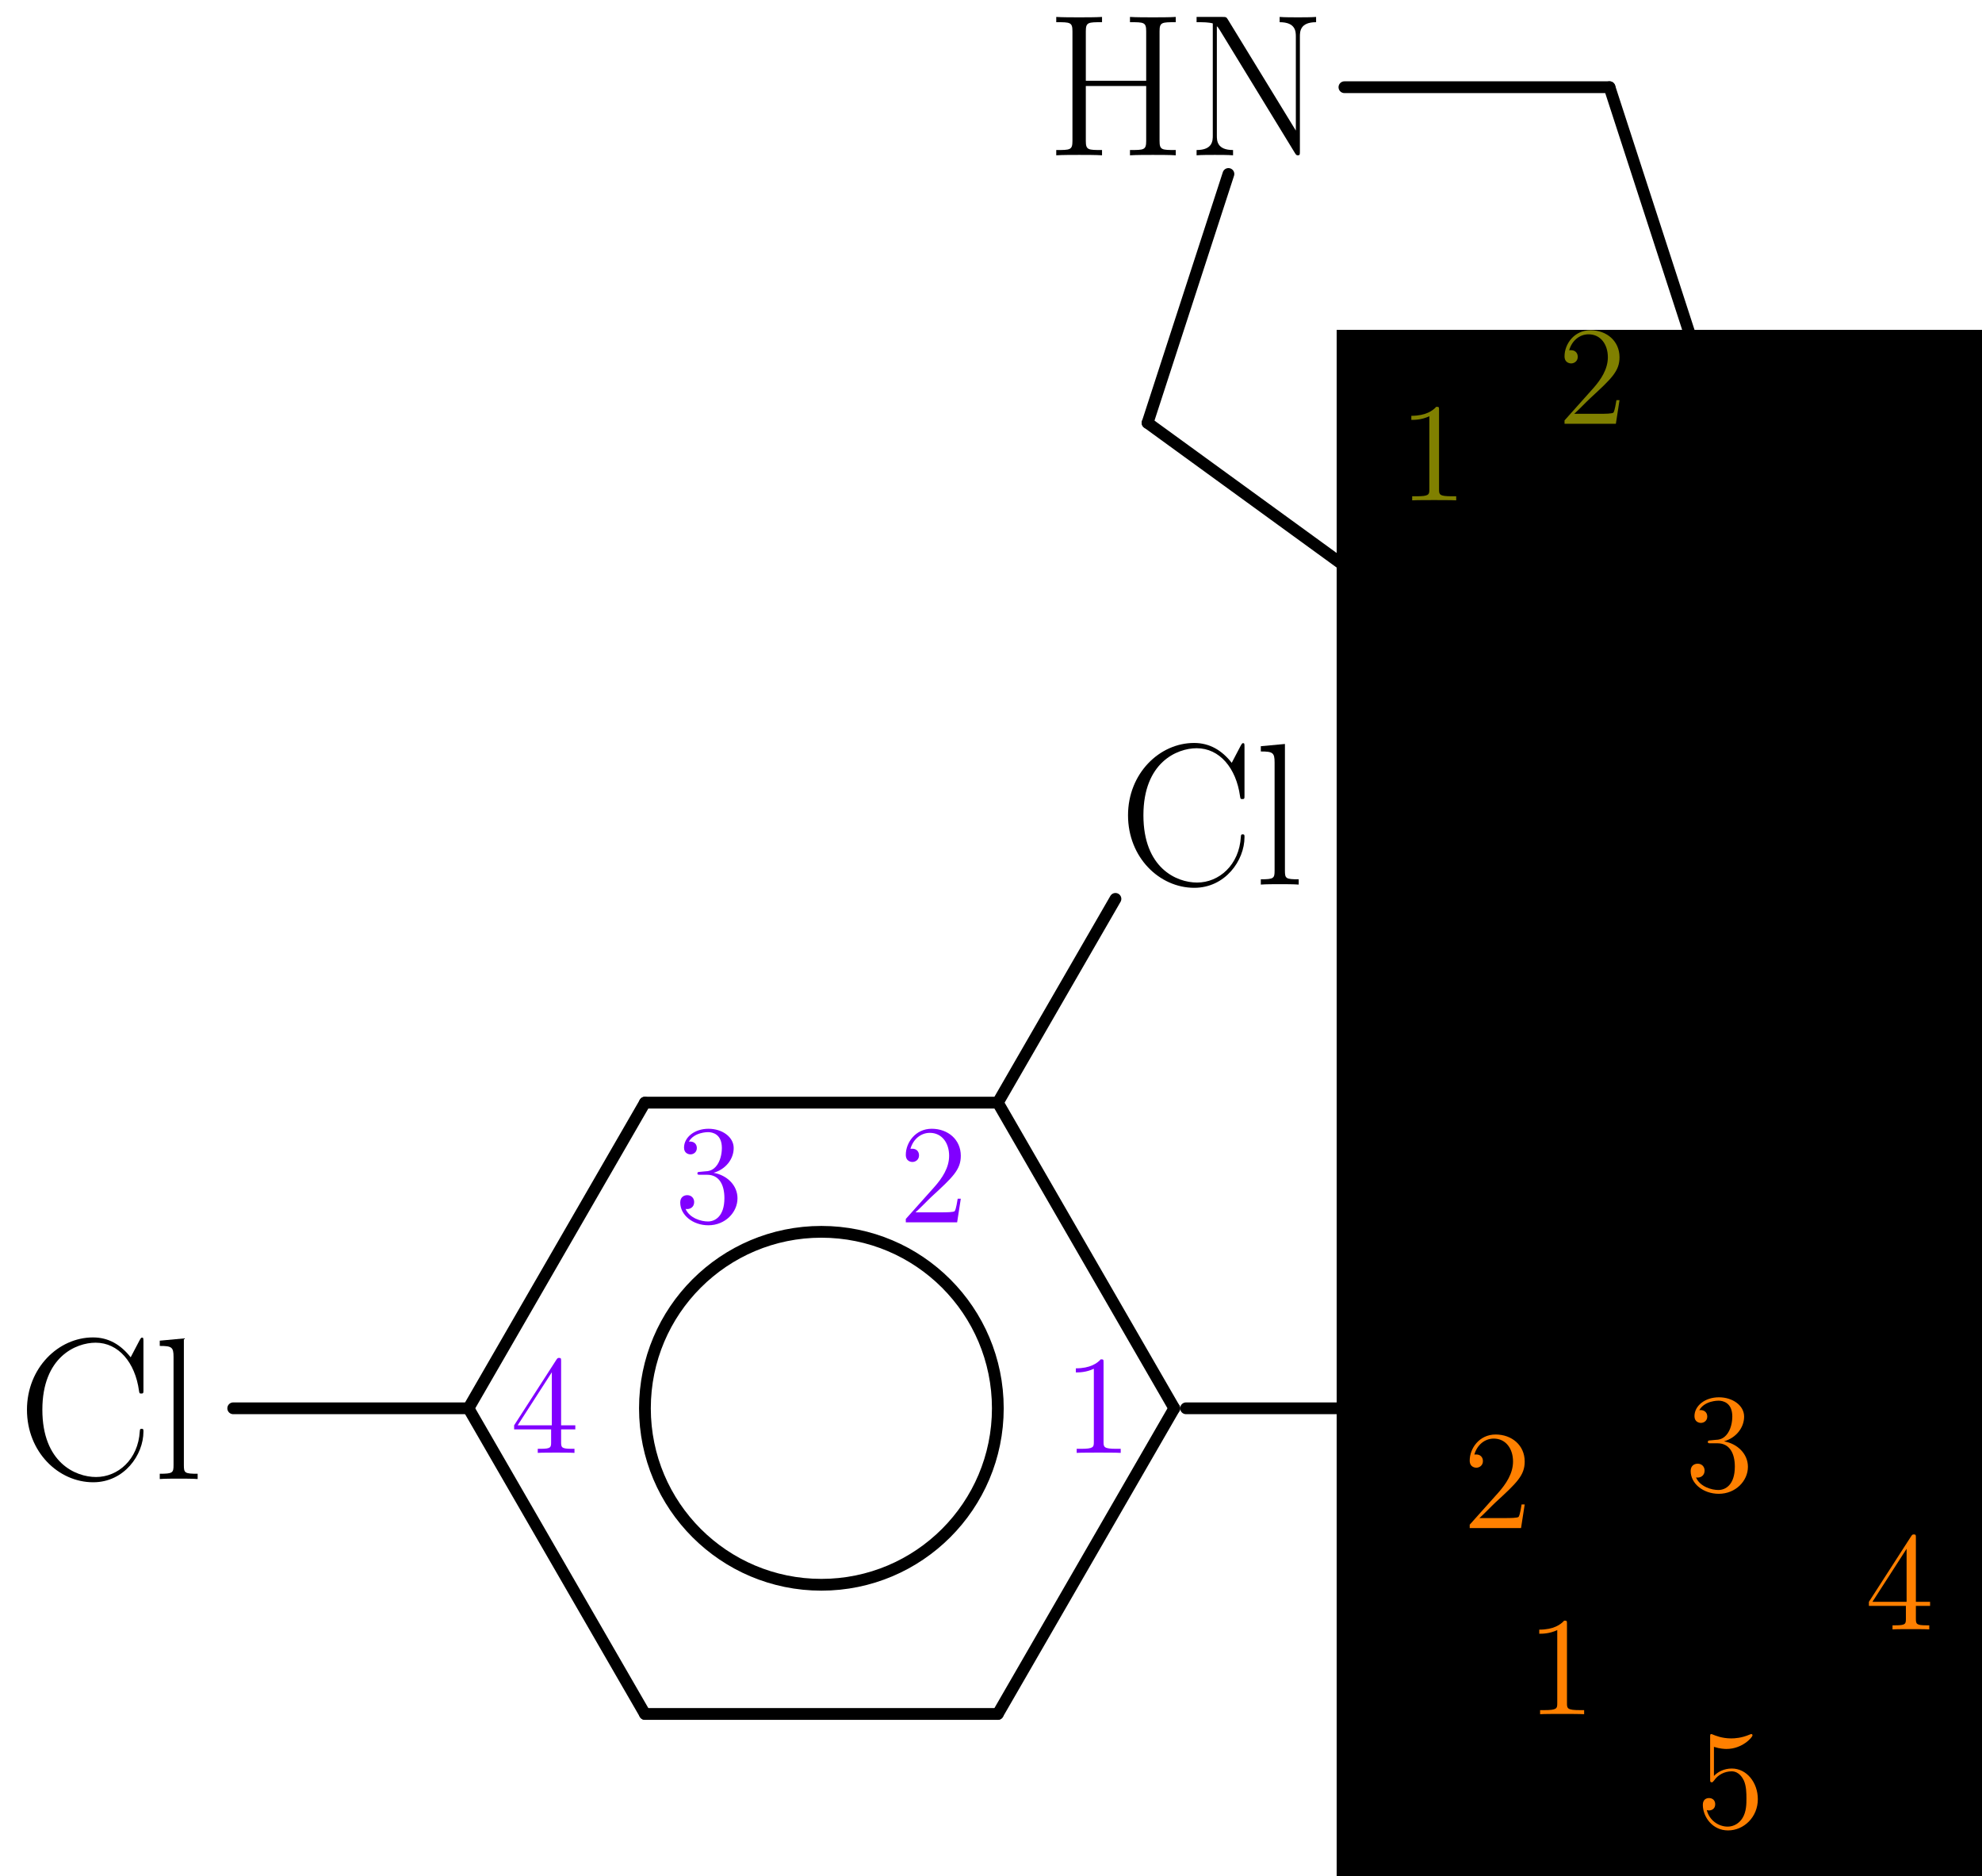 <?xml version='1.0' encoding='UTF-8'?>
<!-- This file was generated by dvisvgm 2.6.1 -->
<svg height='159.441pt' version='1.1' viewBox='56.409 53.858 168.447 159.441' width='168.447pt' xmlns='http://www.w3.org/2000/svg' xmlns:xlink='http://www.w3.org/1999/xlink'>
<defs>
<path d='M3.443 -7.663C3.443 -7.938 3.443 -7.95 3.204 -7.95C2.917 -7.627 2.319 -7.185 1.088 -7.185V-6.838C1.363 -6.838 1.961 -6.838 2.618 -7.149V-0.921C2.618 -0.49 2.582 -0.347 1.53 -0.347H1.16V0C1.482 -0.024 2.642 -0.024 3.037 -0.024S4.579 -0.024 4.902 0V-0.347H4.531C3.479 -0.347 3.443 -0.49 3.443 -0.921V-7.663Z' id='g1-49'/>
<path d='M5.26 -2.008H4.997C4.961 -1.805 4.866 -1.148 4.746 -0.956C4.663 -0.849 3.981 -0.849 3.622 -0.849H1.411C1.733 -1.124 2.463 -1.889 2.774 -2.176C4.591 -3.85 5.26 -4.471 5.26 -5.655C5.26 -7.03 4.172 -7.95 2.786 -7.95S0.586 -6.767 0.586 -5.738C0.586 -5.129 1.112 -5.129 1.148 -5.129C1.399 -5.129 1.71 -5.308 1.71 -5.691C1.71 -6.025 1.482 -6.253 1.148 -6.253C1.04 -6.253 1.016 -6.253 0.98 -6.241C1.207 -7.054 1.853 -7.603 2.63 -7.603C3.646 -7.603 4.268 -6.755 4.268 -5.655C4.268 -4.639 3.682 -3.754 3.001 -2.989L0.586 -0.287V0H4.949L5.26 -2.008Z' id='g1-50'/>
<path d='M2.2 -4.292C1.997 -4.28 1.949 -4.268 1.949 -4.16C1.949 -4.041 2.008 -4.041 2.224 -4.041H2.774C3.79 -4.041 4.244 -3.204 4.244 -2.056C4.244 -0.49 3.431 -0.072 2.845 -0.072C2.271 -0.072 1.291 -0.347 0.944 -1.136C1.327 -1.076 1.674 -1.291 1.674 -1.722C1.674 -2.068 1.423 -2.307 1.088 -2.307C0.801 -2.307 0.49 -2.14 0.49 -1.686C0.49 -0.622 1.554 0.251 2.881 0.251C4.304 0.251 5.356 -0.837 5.356 -2.044C5.356 -3.144 4.471 -4.005 3.324 -4.208C4.364 -4.507 5.033 -5.38 5.033 -6.312C5.033 -7.257 4.053 -7.95 2.893 -7.95C1.698 -7.95 0.813 -7.221 0.813 -6.348C0.813 -5.87 1.184 -5.774 1.363 -5.774C1.614 -5.774 1.901 -5.954 1.901 -6.312C1.901 -6.695 1.614 -6.862 1.351 -6.862C1.279 -6.862 1.255 -6.862 1.219 -6.85C1.674 -7.663 2.798 -7.663 2.857 -7.663C3.252 -7.663 4.029 -7.484 4.029 -6.312C4.029 -6.085 3.993 -5.416 3.646 -4.902C3.288 -4.376 2.881 -4.34 2.558 -4.328L2.2 -4.292Z' id='g1-51'/>
<path d='M4.316 -7.783C4.316 -8.01 4.316 -8.07 4.148 -8.07C4.053 -8.07 4.017 -8.07 3.921 -7.926L0.323 -2.343V-1.997H3.467V-0.909C3.467 -0.466 3.443 -0.347 2.57 -0.347H2.331V0C2.606 -0.024 3.551 -0.024 3.885 -0.024S5.177 -0.024 5.452 0V-0.347H5.212C4.352 -0.347 4.316 -0.466 4.316 -0.909V-1.997H5.523V-2.343H4.316V-7.783ZM3.527 -6.85V-2.343H0.622L3.527 -6.85Z' id='g1-52'/>
<path d='M1.53 -6.85C2.044 -6.683 2.463 -6.671 2.594 -6.671C3.945 -6.671 4.806 -7.663 4.806 -7.831C4.806 -7.878 4.782 -7.938 4.71 -7.938C4.686 -7.938 4.663 -7.938 4.555 -7.89C3.885 -7.603 3.312 -7.568 3.001 -7.568C2.212 -7.568 1.65 -7.807 1.423 -7.902C1.339 -7.938 1.315 -7.938 1.303 -7.938C1.207 -7.938 1.207 -7.867 1.207 -7.675V-4.125C1.207 -3.909 1.207 -3.838 1.351 -3.838C1.411 -3.838 1.423 -3.85 1.542 -3.993C1.877 -4.483 2.439 -4.77 3.037 -4.77C3.67 -4.77 3.981 -4.184 4.077 -3.981C4.28 -3.515 4.292 -2.929 4.292 -2.475S4.292 -1.339 3.957 -0.801C3.694 -0.371 3.228 -0.072 2.702 -0.072C1.913 -0.072 1.136 -0.61 0.921 -1.482C0.98 -1.459 1.052 -1.447 1.112 -1.447C1.315 -1.447 1.638 -1.566 1.638 -1.973C1.638 -2.307 1.411 -2.499 1.112 -2.499C0.897 -2.499 0.586 -2.391 0.586 -1.925C0.586 -0.909 1.399 0.251 2.726 0.251C4.077 0.251 5.26 -0.885 5.26 -2.403C5.26 -3.826 4.304 -5.009 3.049 -5.009C2.367 -5.009 1.841 -4.71 1.53 -4.376V-6.85Z' id='g1-53'/>
<path d='M10.691 -11.689C10.691 -11.999 10.674 -12.016 10.57 -12.016C10.501 -12.016 10.484 -11.999 10.364 -11.793L9.606 -10.346C8.763 -11.414 7.73 -12.034 6.404 -12.034C3.46 -12.034 0.792 -9.434 0.792 -5.888C0.792 -2.307 3.46 0.275 6.421 0.275C9.055 0.275 10.691 -2.049 10.691 -4.028C10.691 -4.201 10.691 -4.269 10.536 -4.269C10.398 -4.269 10.398 -4.218 10.381 -4.063C10.243 -1.653 8.522 -0.172 6.662 -0.172C4.906 -0.172 2.1 -1.412 2.1 -5.888C2.1 -10.381 4.958 -11.586 6.628 -11.586C8.573 -11.586 9.985 -9.899 10.312 -7.506C10.346 -7.299 10.346 -7.265 10.501 -7.265C10.691 -7.265 10.691 -7.299 10.691 -7.609V-11.689Z' id='g0-67'/>
<path d='M9.658 -10.536C9.658 -11.311 9.847 -11.311 11.035 -11.311V-11.758C10.536 -11.724 9.623 -11.724 9.09 -11.724S7.644 -11.724 7.144 -11.758V-11.311C8.332 -11.311 8.522 -11.311 8.522 -10.536V-6.335H3.391V-10.536C3.391 -11.311 3.581 -11.311 4.769 -11.311V-11.758C4.269 -11.724 3.357 -11.724 2.823 -11.724S1.377 -11.724 0.878 -11.758V-11.311C2.066 -11.311 2.255 -11.311 2.255 -10.536V-1.222C2.255 -0.448 2.066 -0.448 0.878 -0.448V0C1.377 -0.034 2.29 -0.034 2.823 -0.034S4.269 -0.034 4.769 0V-0.448C3.581 -0.448 3.391 -0.448 3.391 -1.222V-5.888H8.522V-1.222C8.522 -0.448 8.332 -0.448 7.144 -0.448V0C7.644 -0.034 8.556 -0.034 9.09 -0.034S10.536 -0.034 11.035 0V-0.448C9.847 -0.448 9.658 -0.448 9.658 -1.222V-10.536Z' id='g0-72'/>
<path d='M3.529 -11.552C3.409 -11.741 3.391 -11.758 3.064 -11.758H0.878V-11.311H1.205C1.894 -11.311 2.204 -11.224 2.255 -11.207V-1.687C2.255 -1.257 2.255 -0.448 0.878 -0.448V0C1.274 -0.034 1.997 -0.034 2.427 -0.034S3.581 -0.034 3.977 0V-0.448C2.6 -0.448 2.6 -1.257 2.6 -1.687V-10.966C2.72 -10.863 2.72 -10.829 2.841 -10.656L9.227 -0.207C9.348 0 9.4 0 9.486 0C9.658 0 9.658 -0.052 9.658 -0.379V-10.071C9.658 -10.501 9.658 -11.311 11.035 -11.311V-11.758C10.639 -11.724 9.916 -11.724 9.486 -11.724S8.332 -11.724 7.936 -11.758V-11.311C9.314 -11.311 9.314 -10.501 9.314 -10.071V-2.1L3.529 -11.552Z' id='g0-78'/>
<path d='M11.586 -5.853C11.586 -9.382 9.055 -12.034 6.198 -12.034C3.271 -12.034 0.792 -9.348 0.792 -5.853S3.305 0.275 6.18 0.275C9.124 0.275 11.586 -2.41 11.586 -5.853ZM6.198 -0.034C4.235 -0.034 2.1 -1.997 2.1 -6.077C2.1 -10.14 4.442 -11.724 6.18 -11.724C8.005 -11.724 10.278 -10.088 10.278 -6.077C10.278 -1.928 8.091 -0.034 6.198 -0.034Z' id='g0-79'/>
<path d='M2.634 -11.948L0.585 -11.758V-11.311C1.601 -11.311 1.756 -11.207 1.756 -10.381V-1.188C1.756 -0.534 1.687 -0.448 0.585 -0.448V0C0.998 -0.034 1.756 -0.034 2.186 -0.034C2.634 -0.034 3.391 -0.034 3.805 0V-0.448C2.703 -0.448 2.634 -0.516 2.634 -1.188V-11.948Z' id='g0-108'/>
</defs>
<g id='page1'>
<use x='157.227' xlink:href='#g0-78' y='67.055'/><g>
<g transform='matrix(0.996 0 0 0.996 224.356 188.528)'>
<clipPath id='clip1'>
<path d='M -69.388 25.365L 1.004 25.365L 1.004 -135.677L -69.388 -135.677L -69.388 25.365ZM -68.886 -120.367L -53.903 -120.367L -53.903 -135.175L -68.886 -135.175L -68.886 -120.367Z' clip-rule='evenodd'/>
</clipPath>
</g><use x='196.498' xlink:href='#g0-78' y='95.587'/>
<use x='208.433' xlink:href='#g0-72' y='95.587'/>
<g transform='matrix(0.996 0 0 0.996 224.356 188.528)'>
<clipPath clip-path='url(#clip1)' id='clip2'>
<path clip-path='url(#clip1)' d='M -54.561 25.365L 1.004 25.365L 1.004 -107.038L -54.561 -107.038L -54.561 25.365ZM -29.468 -91.729L -2.505 -91.729L -2.505 -106.537L -29.468 -106.537L -29.468 -91.729Z' clip-rule='evenodd'/>
</clipPath>
</g><use x='172.227' xlink:href='#g0-78' y='113.22'/>
<g transform='matrix(0.996 0 0 0.996 224.356 188.528)'>
<clipPath clip-path='url(#clip2)' id='clip3'>
<path clip-path='url(#clip2)' d='M -54.561 25.365L 1.004 25.365L 1.004 -89.339L -54.561 -89.339L -54.561 25.365ZM -53.83 -74.029L -38.847 -74.029L -38.847 -88.837L -53.83 -88.837L -53.83 -74.029Z' clip-rule='evenodd'/>
</clipPath>
</g><use x='171.999' xlink:href='#g0-79' y='209.349'/><g>
<g transform='matrix(0.996 0 0 0.996 224.356 188.528)'>
<clipPath clip-path='url(#clip3)' id='clip4'>
<path clip-path='url(#clip3)' d='M -54.561 22.962L -9.477 22.962L -9.477 -32.267L -54.561 -32.267L -54.561 22.962ZM -54.059 22.46L -38.618 22.46L -38.618 7.652L -54.059 7.652L -54.059 22.46Z' clip-rule='evenodd'/>
</clipPath>
</g><use x='200.53' xlink:href='#g0-79' y='170.079'/>
<g transform='matrix(0.996 0 0 0.996 224.356 188.528)'>
<clipPath clip-path='url(#clip4)' id='clip5'>
<path clip-path='url(#clip4)' d='M -25.922 0.502L 0.502 0.502L 0.502 -32.267L -25.922 -32.267L -25.922 0.502ZM -25.42 -16.958L -9.979 -16.958L -9.979 -31.765L -25.42 -31.765L -25.42 -16.958Z' clip-rule='evenodd'/>
</clipPath>
</g></g>
<g transform='matrix(0.996 0 0 0.996 224.356 188.528)'>
<path clip-path='url(#clip3)' d='M -17.7 24.361L 0 0' fill='none' stroke='#000000' stroke-linecap='round' stroke-linejoin='round' stroke-miterlimit='10.037' stroke-width='1.004'/>
</g>
<g transform='matrix(0.996 0 0 0.996 224.356 188.528)'>
<path clip-path='url(#clip3)' d='M 0 0L -12.32 -16.958' fill='none' stroke='#000000' stroke-linecap='round' stroke-linejoin='round' stroke-miterlimit='10.037' stroke-width='1.004'/>
</g>
<g transform='matrix(0.996 0 0 0.996 224.356 188.528)'>
<path clip-path='url(#clip3)' d='M -25.42 -21.853L -46.338 -15.056' fill='none' stroke='#000000' stroke-linecap='round' stroke-linejoin='round' stroke-miterlimit='10.037' stroke-width='1.004'/>
</g>
<g transform='matrix(0.996 0 0 0.996 224.356 188.528)'>
<path clip-path='url(#clip3)' d='M -46.338 -15.056L -46.338 7.652' fill='none' stroke='#000000' stroke-linecap='round' stroke-linejoin='round' stroke-miterlimit='10.037' stroke-width='1.004'/>
</g>
<g transform='matrix(0.996 0 0 0.996 224.356 188.528)'>
<path clip-path='url(#clip3)' d='M -38.618 17.565L -17.7 24.361' fill='none' stroke='#000000' stroke-linecap='round' stroke-linejoin='round' stroke-miterlimit='10.037' stroke-width='1.004'/>
</g>
<g transform='matrix(0.996 0 0 0.996 224.356 188.528)'>
<path clip-path='url(#clip3)' d='M -46.338 -16.06L -46.338 -36.135' fill='none' stroke='#000000' stroke-linecap='round' stroke-linejoin='round' stroke-miterlimit='10.037' stroke-width='1.004'/>
</g><use x='172.448' xlink:href='#g0-67' y='149.973'/>
<use x='183.941' xlink:href='#g0-72' y='149.973'/>
<use x='195.877' xlink:href='#g1-50' y='152.555'/>
<g transform='matrix(0.996 0 0 0.996 224.356 188.528)'>
<path clip-path='url(#clip3)' d='M -46.338 -52.95L -46.338 -73.025' fill='none' stroke='#000000' stroke-linecap='round' stroke-linejoin='round' stroke-miterlimit='10.037' stroke-width='1.004'/>
</g><use x='172.227' xlink:href='#g0-78' y='113.22'/></g>
<g transform='matrix(0.996 0 0 0.996 224.356 188.528)'>
<path d='M -38.847 -86.876L -29.468 -93.69' fill='none' stroke='#000000' stroke-linecap='round' stroke-linejoin='round' stroke-miterlimit='10.037' stroke-width='1.004'/>
</g>
<g transform='matrix(0.996 0 0 0.996 224.356 188.528)'>
<path d='M -24.383 -106.537L -31.282 -127.771' fill='none' stroke='#000000' stroke-linecap='round' stroke-linejoin='round' stroke-miterlimit='10.037' stroke-width='1.004'/>
</g>
<g transform='matrix(0.996 0 0 0.996 224.356 188.528)'>
<path d='M -31.282 -127.771L -53.903 -127.771' fill='none' stroke='#000000' stroke-linecap='round' stroke-linejoin='round' stroke-miterlimit='10.037' stroke-width='1.004'/>
</g>
<g transform='matrix(0.996 0 0 0.996 224.356 188.528)'>
<path d='M -63.8 -120.367L -70.7 -99.133' fill='none' stroke='#000000' stroke-linecap='round' stroke-linejoin='round' stroke-miterlimit='10.037' stroke-width='1.004'/>
</g>
<g transform='matrix(0.996 0 0 0.996 224.356 188.528)'>
<path d='M -70.7 -99.133L -53.83 -86.876' fill='none' stroke='#000000' stroke-linecap='round' stroke-linejoin='round' stroke-miterlimit='10.037' stroke-width='1.004'/>
</g><use x='145.3' xlink:href='#g0-72' y='67.055'/>
<g transform='matrix(0.996 0 0 0.996 224.356 188.528)'>
<path d='M -47.342 -15.056L -67.417 -15.056' fill='none' stroke='#000000' stroke-linecap='round' stroke-linejoin='round' stroke-miterlimit='10.037' stroke-width='1.004'/>
</g>
<g transform='matrix(0.996 0 0 0.996 224.356 188.528)'>
<path d='M -83.477 -15.056C -83.477 -23.372 -90.218 -30.113 -98.533 -30.113C -106.849 -30.113 -113.59 -23.372 -113.59 -15.056C -113.59 -6.741 -106.849 -1.78302e-15 -98.533 -1.78302e-15C -90.218 -1.78302e-15 -83.477 -6.741 -83.477 -15.056Z' fill='none' stroke='#000000' stroke-linecap='round' stroke-linejoin='round' stroke-miterlimit='10.037' stroke-width='1.004'/>
</g>
<g transform='matrix(0.996 0 0 0.996 224.356 188.528)'>
<path d='M -83.477 11.022L -68.421 -15.056' fill='none' stroke='#000000' stroke-linecap='round' stroke-linejoin='round' stroke-miterlimit='10.037' stroke-width='1.004'/>
</g>
<g transform='matrix(0.996 0 0 0.996 224.356 188.528)'>
<path d='M -68.421 -15.056L -83.477 -41.134' fill='none' stroke='#000000' stroke-linecap='round' stroke-linejoin='round' stroke-miterlimit='10.037' stroke-width='1.004'/>
</g>
<g transform='matrix(0.996 0 0 0.996 224.356 188.528)'>
<path d='M -83.477 -41.134L -113.59 -41.134' fill='none' stroke='#000000' stroke-linecap='round' stroke-linejoin='round' stroke-miterlimit='10.037' stroke-width='1.004'/>
</g>
<g transform='matrix(0.996 0 0 0.996 224.356 188.528)'>
<path d='M -113.59 -41.134L -128.646 -15.056' fill='none' stroke='#000000' stroke-linecap='round' stroke-linejoin='round' stroke-miterlimit='10.037' stroke-width='1.004'/>
</g>
<g transform='matrix(0.996 0 0 0.996 224.356 188.528)'>
<path d='M -128.646 -15.056L -113.59 11.022' fill='none' stroke='#000000' stroke-linecap='round' stroke-linejoin='round' stroke-miterlimit='10.037' stroke-width='1.004'/>
</g>
<g transform='matrix(0.996 0 0 0.996 224.356 188.528)'>
<path d='M -113.59 11.022L -83.477 11.022' fill='none' stroke='#000000' stroke-linecap='round' stroke-linejoin='round' stroke-miterlimit='10.037' stroke-width='1.004'/>
</g>
<g transform='matrix(0.996 0 0 0.996 224.356 188.528)'>
<path d='M -83.477 -41.134L -73.44 -58.52' fill='none' stroke='#000000' stroke-linecap='round' stroke-linejoin='round' stroke-miterlimit='10.037' stroke-width='1.004'/>
</g><use x='151.486' xlink:href='#g0-67' y='129.027'/>
<use x='162.979' xlink:href='#g0-108' y='129.027'/>
<g transform='matrix(0.996 0 0 0.996 224.356 188.528)'>
<path d='M -128.646 -15.056L -148.721 -15.056' fill='none' stroke='#000000' stroke-linecap='round' stroke-linejoin='round' stroke-miterlimit='10.037' stroke-width='1.004'/>
</g><use x='57.909' xlink:href='#g0-67' y='179.543'/>
<use x='69.402' xlink:href='#g0-108' y='179.543'/>
<g fill='#ff8000'>
<use x='214.921' xlink:href='#g1-52' y='192.321'/>
<use x='199.606' xlink:href='#g1-51' y='180.547'/>
<use x='180.731' xlink:href='#g1-50' y='183.709'/>
<use x='186.14' xlink:href='#g1-49' y='199.527'/>
<use x='200.544' xlink:href='#g1-53' y='209.152'/>
</g>
<g fill='#808000'>
<use x='175.268' xlink:href='#g1-49' y='96.377'/>
<use x='188.79' xlink:href='#g1-50' y='89.87'/>
</g>
<g fill='#8000ff'>
<use x='146.755' xlink:href='#g1-49' y='177.321'/>
<use x='132.806' xlink:href='#g1-50' y='157.728'/>
<use x='113.731' xlink:href='#g1-51' y='157.728'/>
<use x='99.781' xlink:href='#g1-52' y='177.321'/>
</g>
</g>
</svg>